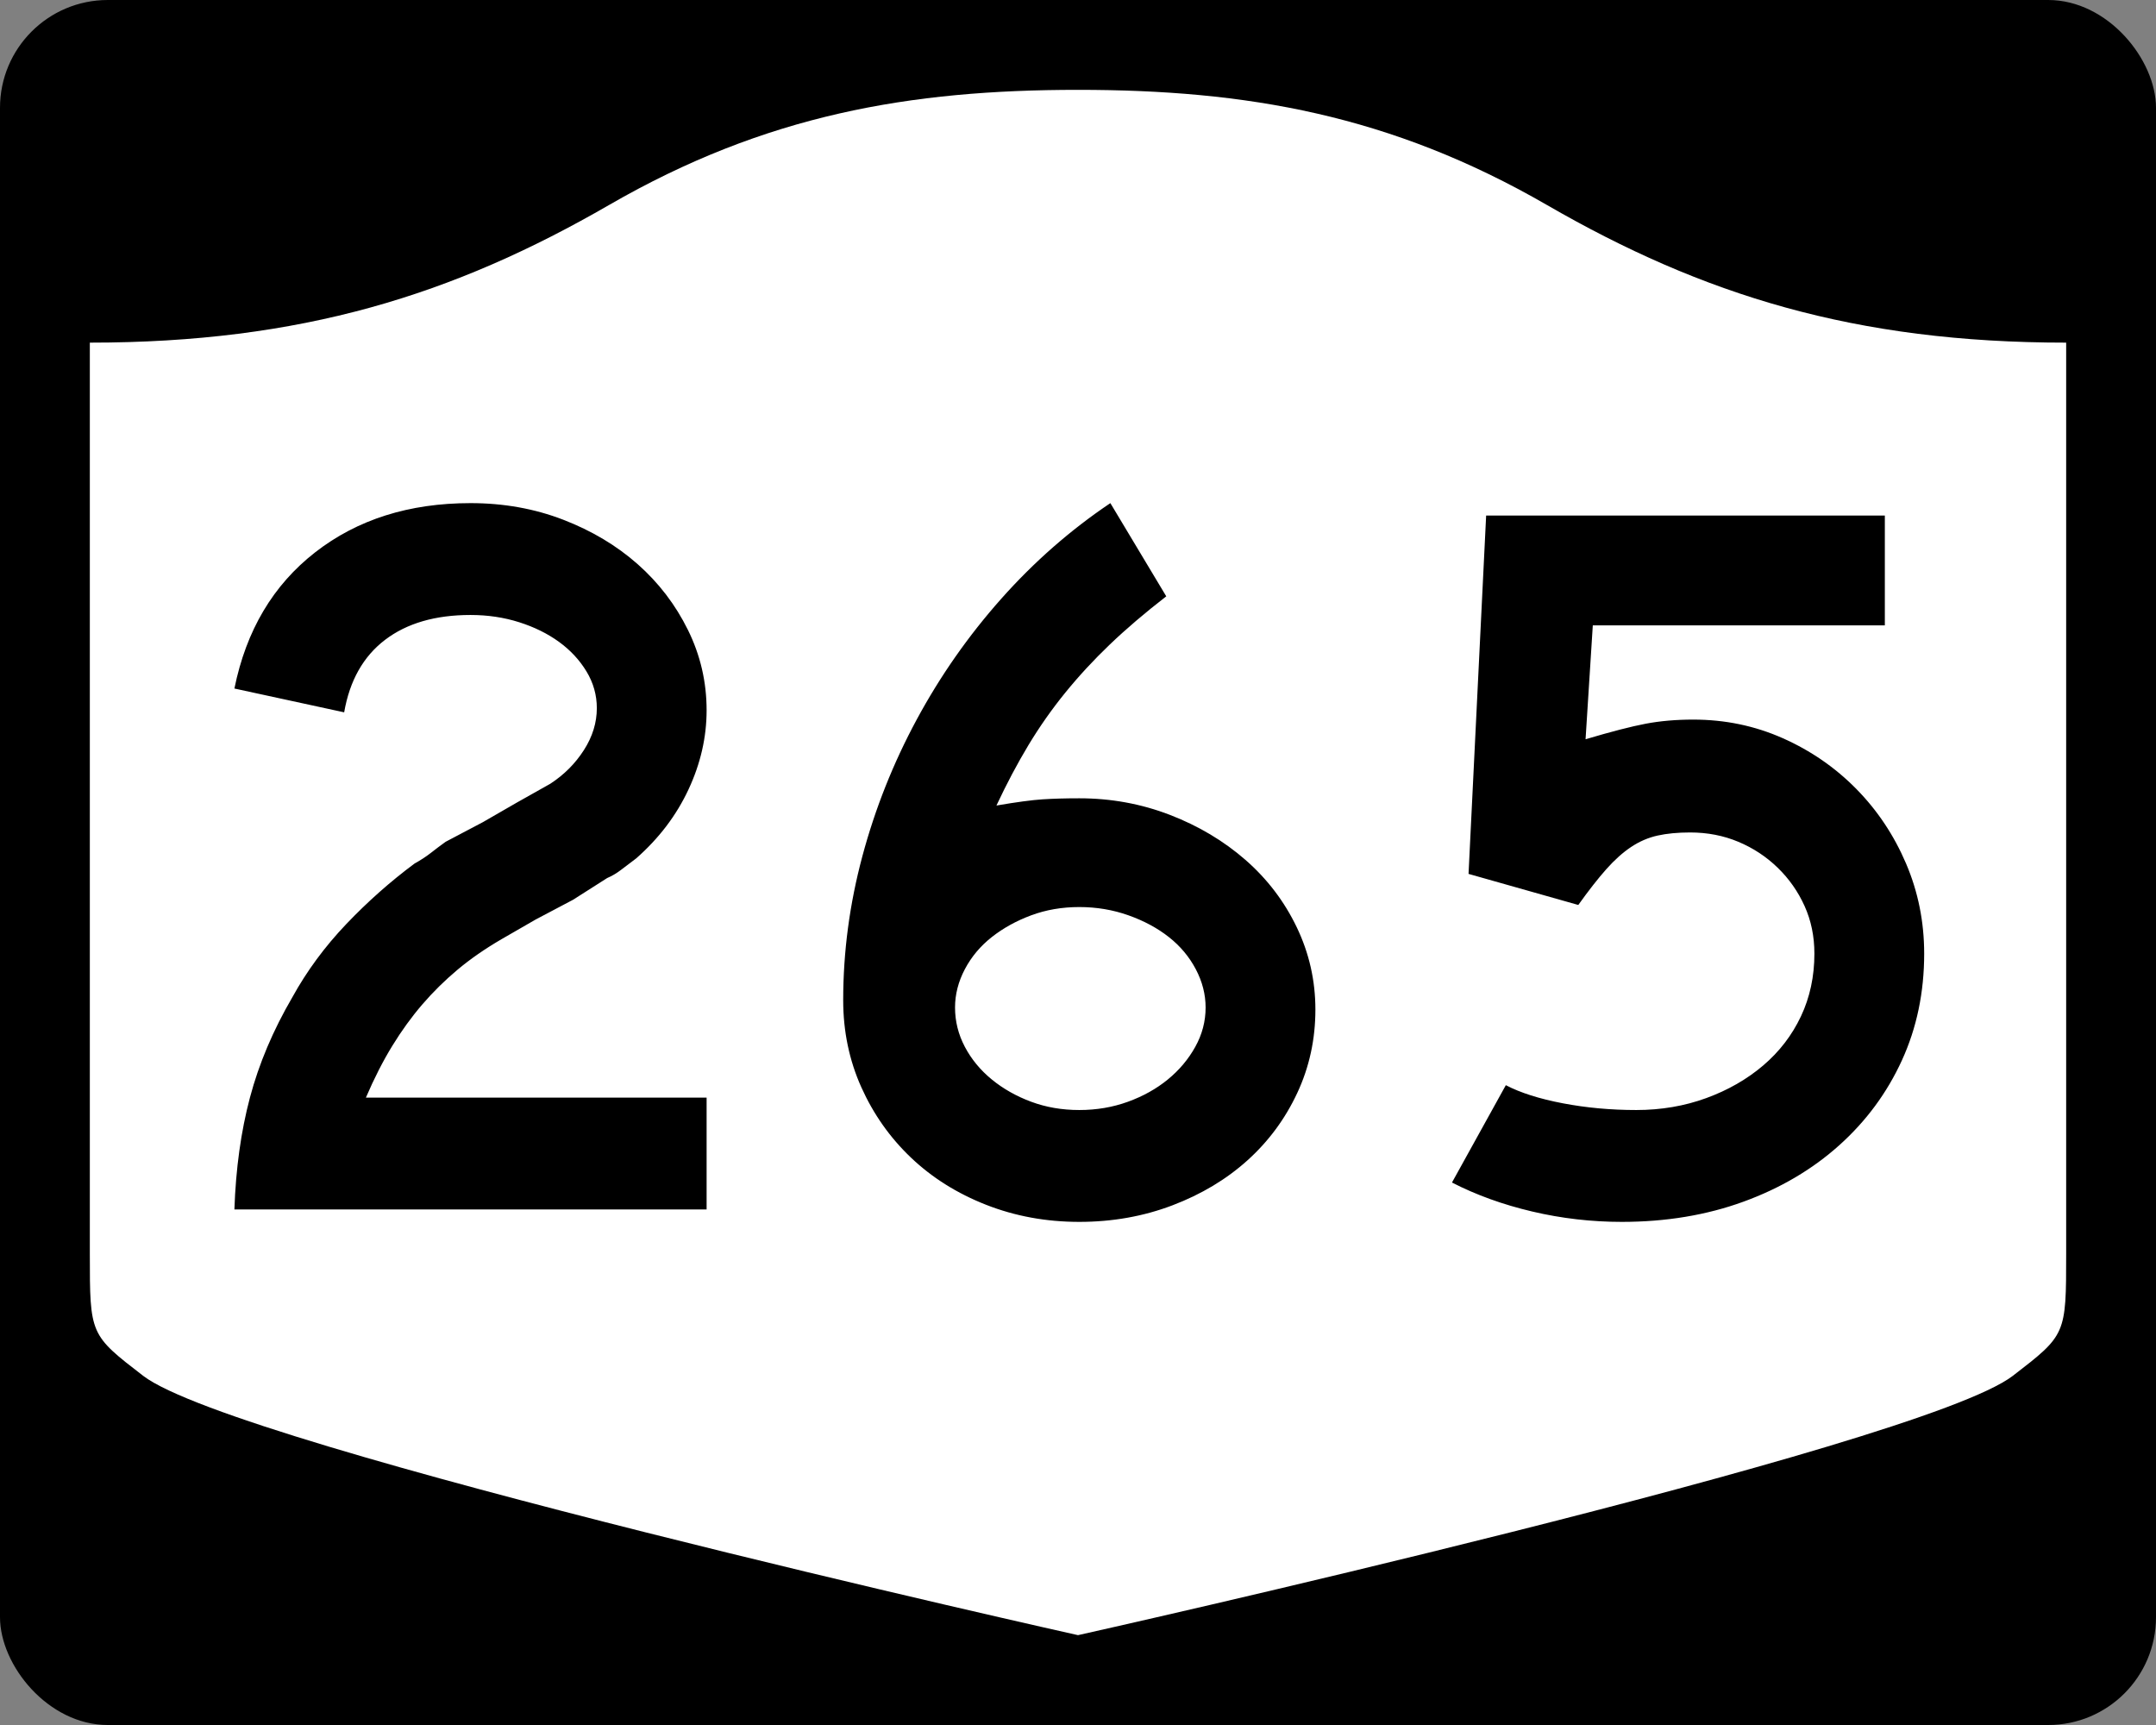 <?xml version="1.0" encoding="UTF-8" standalone="no"?>
<!-- Created with Inkscape (http://www.inkscape.org/) -->
<svg
   xmlns:svg="http://www.w3.org/2000/svg"
   xmlns="http://www.w3.org/2000/svg"
   version="1.0"
   width="750"
   height="600"
   id="svg3882">
  <rect width="100%" height="100%" fill="#808080" stroke="none"/>
  <defs
     id="defs3884" />
  <rect
     width="750"
     height="600"
     rx="37.5"
     ry="37.5"
     x="0"
     y="0"
     id="rect2398"
     style="fill:#000000;fill-opacity:1;stroke:none;stroke-width:22.5;stroke-linecap:square;stroke-linejoin:round;stroke-miterlimit:2;stroke-dasharray:none;stroke-dashoffset:0;stroke-opacity:1" />
  <path
     d="M 375,31.25 C 316.525,31.25 266.303,39.875 211.884,71.295 C 157.665,102.599 104.806,119.178 31.25,119.178 L 31.25,436.124 C 31.25,464.279 31.305,464.291 49.783,478.53 C 82.07,503.411 375,568.75 375,568.75 C 375,568.75 667.93,503.411 700.217,478.53 C 718.695,464.291 718.75,464.279 718.75,436.124 L 718.75,119.178 C 645.194,119.178 592.335,102.599 538.116,71.295 C 483.697,39.875 433.475,31.25 375,31.25 z"
     id="rect4804"
     style="fill:#ffffff;fill-opacity:1;stroke:none;stroke-width:22.5;stroke-linecap:square;stroke-linejoin:round;stroke-miterlimit:2;stroke-dasharray:none;stroke-dashoffset:0;stroke-opacity:1" />
  <path
     d="M 81.543,420.68 C 82.02,406.513 83.819,393.544 86.941,381.774 C 90.063,370.004 94.988,358.358 101.716,346.837 C 106.758,337.705 113.001,329.237 120.443,321.432 C 127.886,313.626 135.81,306.602 144.216,300.357 C 146.378,299.163 148.3,297.904 149.982,296.581 C 151.664,295.258 153.344,293.996 155.023,292.794 L 167.995,285.956 L 179.879,279.107 L 191.411,272.621 C 196.211,269.499 200.112,265.596 203.113,260.913 C 206.114,256.23 207.615,251.367 207.615,246.325 C 207.615,241.767 206.415,237.505 204.015,233.54 C 201.614,229.575 198.434,226.152 194.473,223.272 C 190.511,220.392 185.888,218.111 180.604,216.428 C 175.32,214.747 169.677,213.906 163.675,213.906 C 151.428,213.906 141.521,216.788 133.954,222.552 C 126.387,228.316 121.643,236.721 119.723,247.765 L 81.543,239.487 C 85.625,219.311 94.99,203.519 109.637,192.111 C 124.284,180.704 142.296,175 163.675,175 C 175.203,175 185.949,176.922 195.913,180.766 C 205.876,184.61 214.521,189.773 221.846,196.256 C 229.171,202.738 234.996,210.362 239.32,219.127 C 243.644,227.893 245.806,237.201 245.806,247.05 C 245.806,256.417 243.704,265.602 239.501,274.605 C 235.298,283.609 229.235,291.596 221.313,298.565 C 219.393,300.002 217.652,301.321 216.091,302.523 C 214.53,303.725 212.906,304.685 211.221,305.403 L 199.337,312.967 L 186.365,319.816 L 174.481,326.664 C 168.713,330.021 163.609,333.561 159.167,337.284 C 154.726,341.007 150.644,345.031 146.921,349.355 C 143.198,353.679 139.715,358.483 136.472,363.767 C 133.228,369.051 130.167,375.054 127.287,381.774 L 245.806,381.774 L 245.806,420.68 L 81.543,420.68 z M 457.582,351.158 C 457.582,361.484 455.48,371.149 451.277,380.153 C 447.074,389.156 441.31,396.961 433.985,403.568 C 426.659,410.175 417.955,415.399 407.87,419.24 C 397.785,423.08 386.979,425 375.451,425 C 363.922,425 353.114,423.019 343.026,419.058 C 332.938,415.097 324.233,409.633 316.911,402.667 C 309.589,395.701 303.827,387.535 299.624,378.168 C 295.421,368.802 293.319,358.717 293.319,347.915 C 293.319,331.102 295.54,314.411 299.981,297.84 C 304.423,281.269 310.725,265.419 318.89,250.288 C 327.054,235.158 336.84,221.169 348.248,208.321 C 359.655,195.474 372.325,184.367 386.257,175 L 405.704,207.419 C 398.258,213.187 391.713,218.772 386.07,224.173 C 380.427,229.575 375.264,235.158 370.581,240.922 C 365.897,246.686 361.636,252.751 357.795,259.116 C 353.955,265.481 350.232,272.504 346.626,280.184 C 353.596,278.99 358.94,278.272 362.66,278.03 C 366.379,277.788 370.643,277.667 375.451,277.667 C 386.495,277.667 397.001,279.589 406.969,283.433 C 416.936,287.277 425.701,292.501 433.265,299.104 C 440.828,305.708 446.772,313.513 451.096,322.52 C 455.42,331.527 457.582,341.073 457.582,351.158 L 457.582,351.158 z M 419.391,350.432 C 419.391,345.874 418.251,341.432 415.972,337.108 C 413.693,332.784 410.573,329.061 406.611,325.939 C 402.65,322.817 397.967,320.296 392.562,318.375 C 387.157,316.455 381.453,315.495 375.451,315.495 C 369.448,315.495 363.865,316.455 358.702,318.375 C 353.539,320.296 348.975,322.817 345.01,325.939 C 341.045,329.061 337.923,332.784 335.644,337.108 C 333.364,341.432 332.225,345.874 332.225,350.432 C 332.225,355.24 333.364,359.804 335.644,364.124 C 337.923,368.445 341.045,372.226 345.01,375.469 C 348.975,378.713 353.539,381.294 358.702,383.214 C 363.865,385.134 369.448,386.095 375.451,386.095 C 381.453,386.095 387.096,385.134 392.381,383.214 C 397.665,381.294 402.287,378.713 406.249,375.469 C 410.21,372.226 413.391,368.445 415.791,364.124 C 418.191,359.804 419.391,355.24 419.391,350.432 L 419.391,350.432 z M 669.358,331.699 C 669.358,345.148 666.776,357.517 661.613,368.807 C 656.45,380.098 649.185,389.944 639.819,398.347 C 630.453,406.749 619.346,413.292 606.498,417.975 C 593.651,422.658 579.542,425 564.174,425 C 553.605,425 543.219,423.8 533.013,421.4 C 522.808,418.999 513.502,415.637 505.095,411.313 L 523.828,377.454 C 528.87,380.092 535.474,382.192 543.638,383.753 C 551.803,385.314 560.326,386.095 569.209,386.095 C 577.857,386.095 585.963,384.715 593.526,381.956 C 601.089,379.196 607.695,375.415 613.342,370.61 C 618.988,365.806 623.371,360.103 626.49,353.499 C 629.608,346.896 631.167,339.629 631.167,331.699 C 631.167,325.697 630.028,320.175 627.748,315.132 C 625.469,310.09 622.349,305.647 618.388,301.803 C 614.426,297.959 609.864,294.956 604.701,292.794 C 599.537,290.632 593.951,289.551 587.941,289.551 C 583.625,289.551 579.845,289.912 576.602,290.634 C 573.359,291.356 570.295,292.677 567.411,294.597 C 564.527,296.517 561.645,299.099 558.765,302.342 C 555.885,305.585 552.642,309.727 549.036,314.77 L 510.856,303.963 L 516.979,179.32 L 655.672,179.32 L 655.672,217.511 L 554.082,217.511 L 551.564,257.131 C 560.447,254.493 567.409,252.694 572.452,251.734 C 577.494,250.774 583.02,250.294 589.03,250.294 C 600.074,250.294 610.459,252.454 620.185,256.774 C 629.91,261.095 638.436,266.978 645.761,274.424 C 653.086,281.87 658.85,290.517 663.054,300.363 C 667.256,310.209 669.358,320.655 669.358,331.699 L 669.358,331.699 z"
     id="text1421"
     style="font-size:5.403px;font-style:normal;font-weight:normal;line-height:125%;fill:#000000;fill-opacity:1;stroke:none;stroke-width:1px;stroke-linecap:butt;stroke-linejoin:miter;stroke-opacity:1;font-family:Bitstream Vera Sans" />
</svg>
